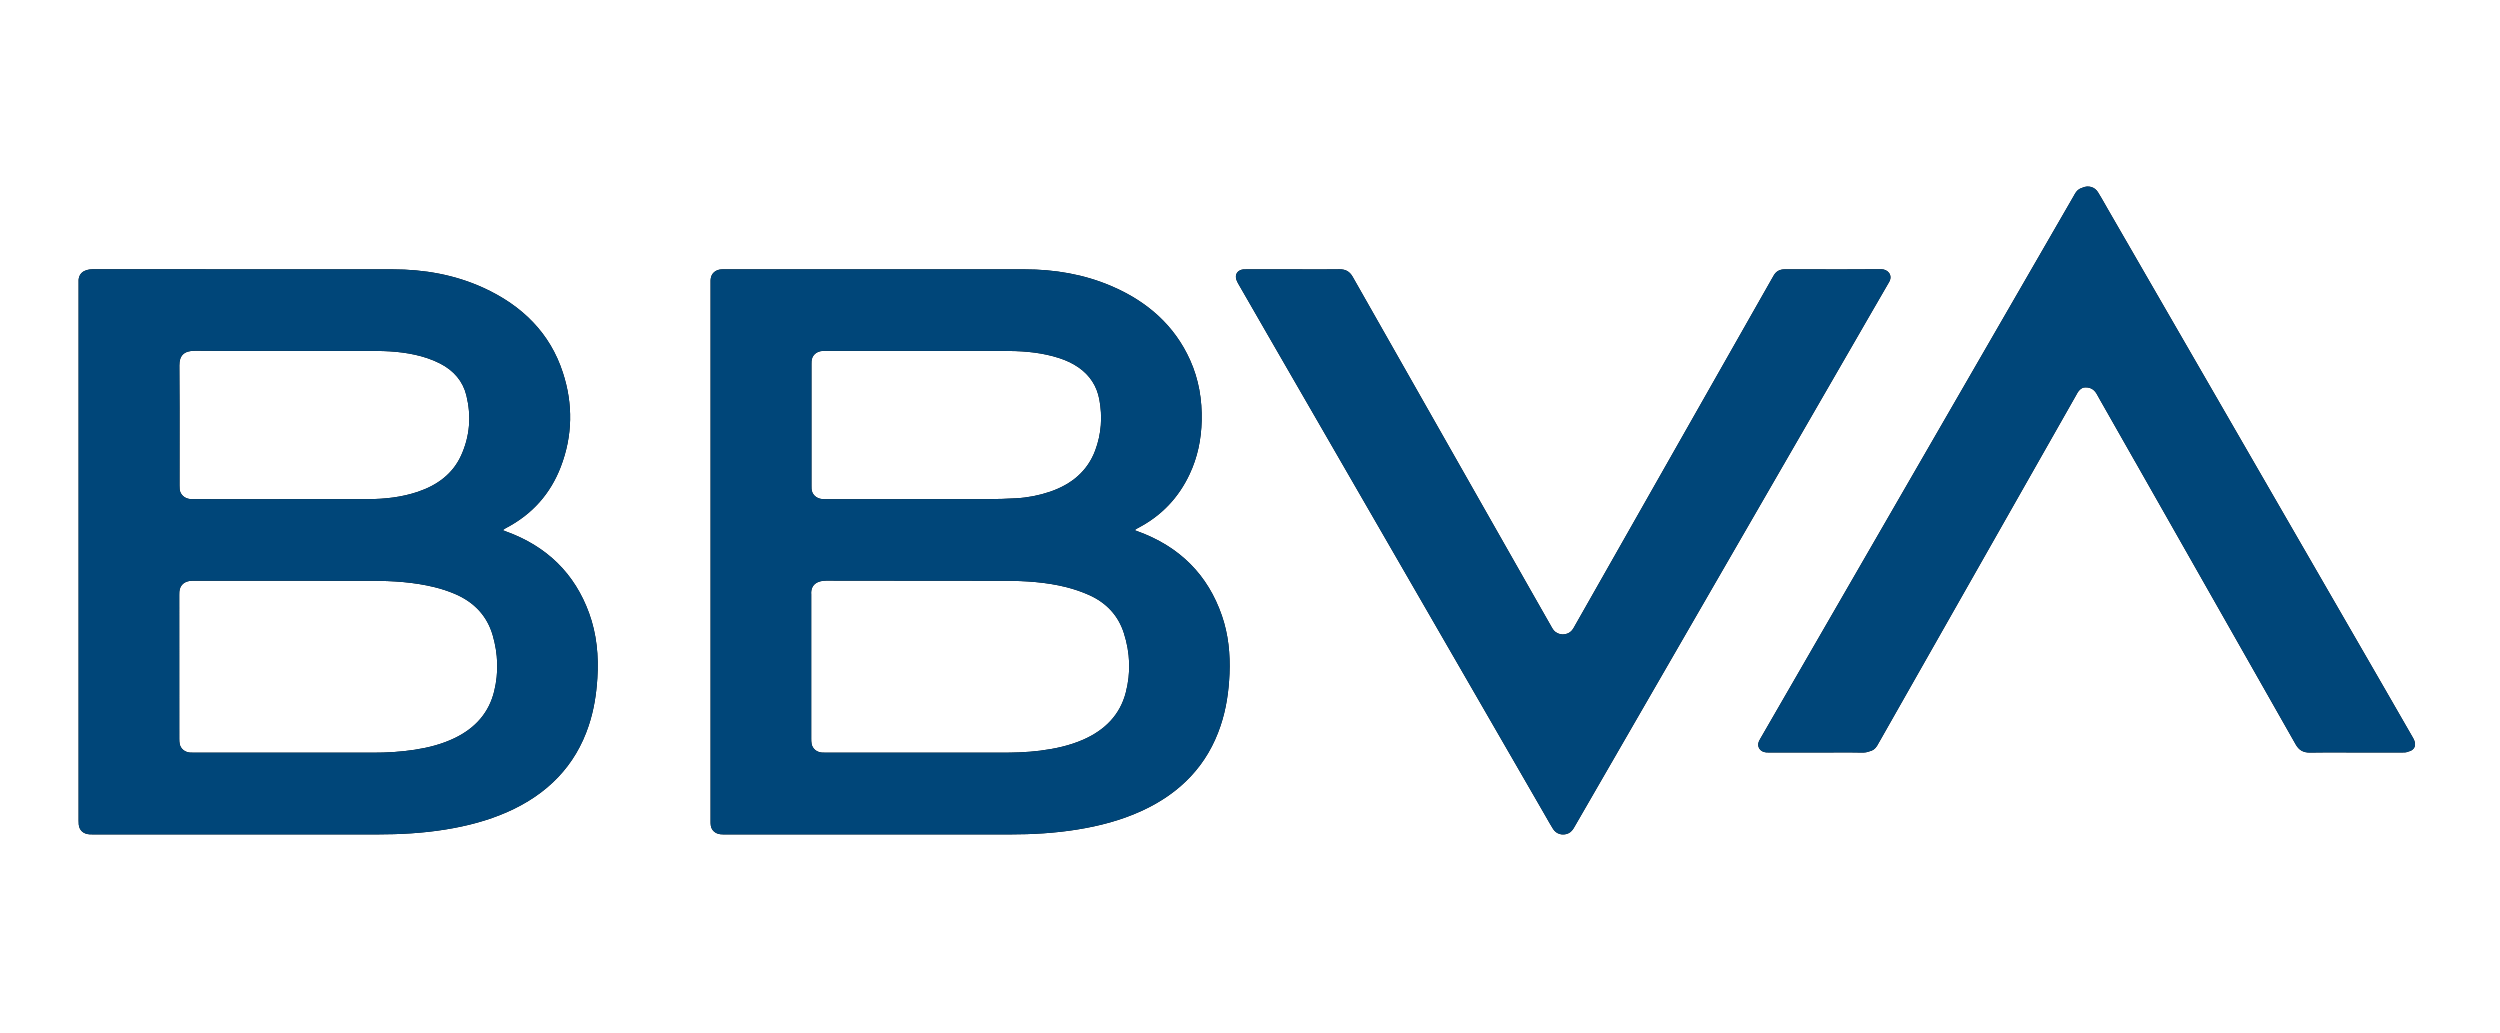 <svg width="92" height="38" viewBox="0 0 92 38" fill="none" xmlns="http://www.w3.org/2000/svg">
<g clip-path="url(#clip0_17705_82041)">
<path fill-rule="evenodd" clip-rule="evenodd" d="M76.636 6.908C76.639 6.907 76.641 6.906 76.643 6.905C76.849 6.814 77.084 6.878 77.203 7.071C77.293 7.215 77.377 7.363 77.461 7.51C77.495 7.57 77.528 7.629 77.562 7.688L87.604 25.079C87.672 25.197 87.74 25.315 87.808 25.433C88.139 26.007 88.471 26.581 88.8 27.157C88.838 27.224 88.869 27.301 88.873 27.375C88.882 27.514 88.782 27.623 88.641 27.652C88.603 27.671 88.561 27.683 88.514 27.687C88.472 27.691 88.43 27.691 88.388 27.691C88.376 27.691 88.364 27.691 88.352 27.691C87.926 27.691 87.5 27.691 87.075 27.691L86.69 27.691C86.529 27.691 86.368 27.69 86.207 27.689L86.205 27.689C85.807 27.688 85.409 27.687 85.011 27.694C84.757 27.698 84.601 27.603 84.483 27.395C82.513 23.921 80.54 20.448 78.567 16.975L78.559 16.963L77.374 14.877C77.354 14.841 77.333 14.805 77.312 14.769C77.265 14.687 77.218 14.605 77.174 14.522C77.087 14.358 76.956 14.253 76.753 14.256C76.714 14.256 76.678 14.261 76.644 14.269C76.59 14.296 76.541 14.333 76.5 14.382C76.468 14.421 76.443 14.466 76.419 14.51C76.413 14.521 76.407 14.531 76.402 14.541C74.255 18.321 72.11 22.101 69.964 25.881L69.186 27.252C69.175 27.27 69.165 27.287 69.155 27.305C69.129 27.352 69.103 27.398 69.076 27.444C69.008 27.557 68.913 27.627 68.788 27.651C68.711 27.683 68.621 27.696 68.516 27.694C68.207 27.686 67.898 27.688 67.588 27.689C67.458 27.69 67.328 27.691 67.198 27.691L66.589 27.691C66.112 27.691 65.635 27.691 65.158 27.691L65.145 27.691L65.12 27.691C65.079 27.691 65.037 27.692 64.996 27.688C64.767 27.669 64.642 27.473 64.731 27.276C64.748 27.24 64.767 27.206 64.787 27.172C64.793 27.162 64.799 27.152 64.805 27.142C67.058 23.239 69.312 19.337 71.565 15.435C73.149 12.691 74.734 9.947 76.319 7.203C76.325 7.192 76.332 7.18 76.338 7.168C76.36 7.13 76.381 7.092 76.408 7.058C76.467 6.981 76.549 6.931 76.636 6.908ZM10.633 12.914V12.912C10.309 12.912 9.984 12.912 9.659 12.913H9.659H9.659H9.659C8.835 12.915 8.011 12.917 7.187 12.907C6.776 12.902 6.597 13.08 6.6 13.447C6.609 14.504 6.607 15.561 6.606 16.618V16.618V16.618V16.618V16.618C6.606 17.025 6.605 17.432 6.605 17.839L6.605 17.867V17.867C6.605 17.913 6.605 17.96 6.61 18.006C6.632 18.2 6.786 18.343 6.996 18.366C7.031 18.37 7.067 18.369 7.103 18.369H7.103L7.122 18.369C7.683 18.369 8.244 18.37 8.805 18.37H8.805H8.805H8.805C10.386 18.37 11.966 18.371 13.547 18.368C14.169 18.367 14.783 18.298 15.372 18.1C16.099 17.856 16.663 17.434 16.969 16.763C17.295 16.049 17.347 15.305 17.164 14.554C17.038 14.035 16.706 13.64 16.201 13.38C16.049 13.302 15.889 13.234 15.726 13.18C15.131 12.981 14.509 12.92 13.882 12.915C13.118 12.911 12.355 12.912 11.592 12.913C11.272 12.913 10.953 12.914 10.633 12.914ZM10.687 27.698C10.984 27.698 11.282 27.698 11.579 27.698C12.292 27.698 13.006 27.698 13.719 27.699C14.237 27.7 14.752 27.67 15.264 27.591C15.776 27.512 16.272 27.384 16.735 27.16C17.505 26.787 18 26.216 18.189 25.427C18.355 24.741 18.328 24.055 18.132 23.378C17.927 22.67 17.454 22.158 16.734 21.853C16.495 21.752 16.243 21.669 15.989 21.607C15.234 21.421 14.459 21.374 13.682 21.373C12.134 21.37 10.586 21.37 9.038 21.371C8.421 21.371 7.803 21.371 7.185 21.371C7.173 21.371 7.16 21.371 7.148 21.371C7.118 21.371 7.088 21.371 7.059 21.372C6.789 21.38 6.622 21.526 6.599 21.773C6.596 21.811 6.596 21.849 6.596 21.886L6.596 21.907V21.907V21.907V21.907V21.907C6.596 23.666 6.596 25.425 6.597 27.184C6.597 27.25 6.599 27.318 6.613 27.383C6.65 27.555 6.799 27.678 6.987 27.695C7.034 27.699 7.08 27.699 7.127 27.698H7.127C7.141 27.698 7.154 27.698 7.168 27.698C8.048 27.698 8.927 27.698 9.807 27.698L10.687 27.698ZM18.549 19.529L18.549 19.529C18.573 19.539 18.593 19.548 18.613 19.555C20.146 20.108 21.152 21.125 21.676 22.557C21.961 23.338 22.034 24.144 21.982 24.963C21.945 25.555 21.853 26.137 21.664 26.703C21.173 28.177 20.157 29.227 18.659 29.886C17.937 30.203 17.175 30.4 16.39 30.526C15.557 30.661 14.718 30.706 13.874 30.706C11.424 30.705 8.973 30.705 6.522 30.705L3.512 30.706C3.493 30.706 3.475 30.706 3.456 30.706C3.402 30.706 3.349 30.707 3.296 30.703C3.067 30.689 2.921 30.556 2.898 30.343C2.893 30.298 2.893 30.253 2.893 30.208L2.893 30.193C2.893 24.429 2.893 18.665 2.893 12.9V12.9L2.893 10.43L2.893 10.425C2.893 10.421 2.894 10.417 2.893 10.413C2.865 10.077 3.068 9.907 3.434 9.908C5.875 9.912 8.315 9.912 10.756 9.912H10.757C11.987 9.912 13.217 9.912 14.447 9.912C15.611 9.913 16.732 10.11 17.782 10.588C19.228 11.247 20.243 12.267 20.712 13.708C21.092 14.87 21.075 16.038 20.633 17.186C20.257 18.16 19.597 18.924 18.613 19.434C18.591 19.446 18.57 19.46 18.545 19.478L18.545 19.478L18.545 19.478L18.545 19.478L18.545 19.478C18.531 19.487 18.517 19.497 18.499 19.509C18.518 19.516 18.534 19.523 18.549 19.529ZM33.887 12.912V12.914C34.207 12.914 34.527 12.913 34.847 12.913C35.61 12.912 36.373 12.91 37.136 12.916C37.763 12.92 38.383 12.984 38.981 13.178C39.232 13.259 39.468 13.368 39.682 13.515C40.114 13.812 40.366 14.216 40.456 14.7C40.574 15.335 40.533 15.965 40.304 16.577C40.021 17.333 39.443 17.821 38.643 18.095C38.241 18.232 37.823 18.314 37.395 18.337C37.048 18.357 36.699 18.368 36.35 18.368C34.828 18.37 33.305 18.37 31.782 18.37L30.449 18.37C30.434 18.37 30.418 18.37 30.403 18.37H30.403C30.352 18.37 30.301 18.371 30.251 18.366C30.032 18.343 29.878 18.193 29.863 17.99C29.86 17.952 29.861 17.914 29.861 17.876V17.876C29.861 17.869 29.861 17.862 29.861 17.855C29.861 17.85 29.861 17.845 29.861 17.84C29.861 16.375 29.861 14.912 29.861 13.447C29.861 13.434 29.861 13.421 29.861 13.407C29.861 13.371 29.86 13.334 29.863 13.297C29.876 13.078 30.041 12.925 30.278 12.913C30.317 12.911 30.357 12.911 30.396 12.911C30.411 12.912 30.426 12.912 30.44 12.912L33.887 12.912ZM34.778 27.698C34.5 27.698 34.222 27.698 33.945 27.698C32.772 27.698 31.599 27.698 30.426 27.698C30.412 27.698 30.399 27.698 30.386 27.698H30.386C30.339 27.699 30.292 27.699 30.245 27.695C30.049 27.679 29.898 27.551 29.865 27.37C29.853 27.307 29.853 27.241 29.853 27.176V27.176V27.171C29.852 25.686 29.852 24.202 29.853 22.717L29.853 21.91C29.853 21.906 29.853 21.903 29.853 21.899L29.853 21.89C29.853 21.886 29.853 21.881 29.853 21.877C29.823 21.499 30.1 21.366 30.4 21.367C31.618 21.371 32.837 21.371 34.056 21.371H34.056C35.027 21.371 35.998 21.371 36.969 21.373C37.734 21.374 38.497 21.42 39.239 21.607C39.527 21.68 39.812 21.777 40.08 21.897C40.725 22.186 41.155 22.661 41.358 23.295C41.591 24.019 41.62 24.755 41.428 25.489C41.217 26.3 40.671 26.864 39.864 27.219C39.359 27.441 38.822 27.556 38.272 27.626C37.782 27.688 37.29 27.7 36.796 27.699C36.123 27.697 35.451 27.698 34.778 27.698ZM41.796 19.526C41.784 19.521 41.77 19.515 41.753 19.509C41.77 19.497 41.785 19.487 41.799 19.477C41.825 19.46 41.846 19.446 41.868 19.434C42.753 18.978 43.375 18.304 43.776 17.451C44.071 16.825 44.205 16.168 44.221 15.487C44.24 14.714 44.116 13.966 43.795 13.252C43.224 11.982 42.227 11.094 40.89 10.524C39.88 10.093 38.809 9.913 37.701 9.912C35.042 9.911 32.383 9.912 29.723 9.912L26.689 9.912C26.677 9.912 26.665 9.912 26.654 9.912C26.617 9.912 26.581 9.911 26.545 9.913C26.33 9.927 26.177 10.063 26.154 10.263C26.149 10.305 26.15 10.348 26.15 10.39V10.391L26.15 10.413C26.15 17.012 26.15 23.611 26.15 30.209L26.15 30.219C26.15 30.271 26.15 30.324 26.157 30.376C26.183 30.553 26.323 30.681 26.514 30.7C26.578 30.706 26.642 30.706 26.706 30.706H26.706L26.748 30.706C28.003 30.706 29.258 30.706 30.512 30.706H30.534C32.744 30.705 34.955 30.705 37.165 30.706C37.996 30.706 38.824 30.659 39.644 30.526C40.459 30.395 41.249 30.188 41.994 29.849C43.453 29.186 44.437 28.145 44.918 26.703C45.126 26.082 45.218 25.444 45.245 24.796C45.275 24.068 45.205 23.349 44.964 22.652C44.451 21.169 43.43 20.117 41.85 19.547C41.834 19.542 41.818 19.535 41.796 19.526ZM47.592 9.912C47.754 9.912 47.916 9.912 48.078 9.913C48.482 9.914 48.886 9.915 49.289 9.91C49.523 9.907 49.67 9.997 49.777 10.185C51.461 13.153 53.146 16.121 54.832 19.088L55.912 20.989L56.283 21.642L56.289 21.653C56.553 22.116 56.816 22.579 57.08 23.043L57.088 23.058C57.113 23.102 57.138 23.147 57.17 23.187C57.344 23.4 57.679 23.402 57.854 23.19C57.887 23.151 57.911 23.107 57.936 23.062L57.937 23.061C57.942 23.052 57.948 23.041 57.953 23.032C60.073 19.299 62.192 15.565 64.311 11.832L65.169 10.321L65.199 10.268L65.2 10.267C65.226 10.221 65.252 10.175 65.279 10.129C65.365 9.985 65.495 9.912 65.675 9.912C65.925 9.912 66.175 9.912 66.425 9.912C67.361 9.914 68.296 9.915 69.232 9.908C69.462 9.907 69.669 10.12 69.517 10.38C69.253 10.831 68.992 11.285 68.731 11.738L68.723 11.752C68.63 11.913 68.537 12.074 68.445 12.235L59.746 27.299L59.372 27.947C58.893 28.777 58.414 29.606 57.935 30.436C57.881 30.531 57.821 30.618 57.712 30.667C57.506 30.759 57.271 30.695 57.152 30.502C57.062 30.357 56.978 30.21 56.894 30.062C56.873 30.026 56.852 29.989 56.831 29.952C56.818 29.93 56.805 29.907 56.792 29.884L46.751 12.493L46.546 12.138L46.546 12.137C46.215 11.564 45.883 10.99 45.555 10.416C45.517 10.349 45.486 10.271 45.481 10.197C45.472 10.047 45.59 9.931 45.751 9.915C45.792 9.911 45.834 9.911 45.876 9.912C45.888 9.912 45.901 9.912 45.913 9.912C46.371 9.912 46.829 9.912 47.287 9.912L47.592 9.912Z" fill="black"/>
<path fill-rule="evenodd" clip-rule="evenodd" d="M76.636 6.908C76.639 6.907 76.641 6.906 76.643 6.905C76.849 6.814 77.084 6.878 77.203 7.071C77.293 7.215 77.377 7.363 77.461 7.51C77.495 7.57 77.528 7.629 77.562 7.688L87.604 25.079C87.672 25.197 87.74 25.315 87.808 25.433C88.139 26.007 88.471 26.581 88.8 27.157C88.838 27.224 88.869 27.301 88.873 27.375C88.882 27.514 88.782 27.623 88.641 27.652C88.603 27.671 88.561 27.683 88.514 27.687C88.472 27.691 88.43 27.691 88.388 27.691C88.376 27.691 88.364 27.691 88.352 27.691C87.926 27.691 87.5 27.691 87.075 27.691L86.69 27.691C86.529 27.691 86.368 27.69 86.207 27.689L86.205 27.689C85.807 27.688 85.409 27.687 85.011 27.694C84.757 27.698 84.601 27.603 84.483 27.395C82.513 23.921 80.54 20.448 78.567 16.975L78.559 16.963L77.374 14.877C77.354 14.841 77.333 14.805 77.312 14.769C77.265 14.687 77.218 14.605 77.174 14.522C77.087 14.358 76.956 14.253 76.753 14.256C76.714 14.256 76.678 14.261 76.644 14.269C76.59 14.296 76.541 14.333 76.5 14.382C76.468 14.421 76.443 14.466 76.419 14.51C76.413 14.521 76.407 14.531 76.402 14.541C74.255 18.321 72.11 22.101 69.964 25.881L69.186 27.252C69.175 27.27 69.165 27.287 69.155 27.305C69.129 27.352 69.103 27.398 69.076 27.444C69.008 27.557 68.913 27.627 68.788 27.651C68.711 27.683 68.621 27.696 68.516 27.694C68.207 27.686 67.898 27.688 67.588 27.689C67.458 27.69 67.328 27.691 67.198 27.691L66.589 27.691C66.112 27.691 65.635 27.691 65.158 27.691L65.145 27.691L65.12 27.691C65.079 27.691 65.037 27.692 64.996 27.688C64.767 27.669 64.642 27.473 64.731 27.276C64.748 27.24 64.767 27.206 64.787 27.172C64.793 27.162 64.799 27.152 64.805 27.142C67.058 23.239 69.312 19.337 71.565 15.435C73.149 12.691 74.734 9.947 76.319 7.203C76.325 7.192 76.332 7.18 76.338 7.168C76.36 7.13 76.381 7.092 76.408 7.058C76.467 6.981 76.549 6.931 76.636 6.908ZM10.633 12.914V12.912C10.309 12.912 9.984 12.912 9.659 12.913H9.659H9.659H9.659C8.835 12.915 8.011 12.917 7.187 12.907C6.776 12.902 6.597 13.08 6.6 13.447C6.609 14.504 6.607 15.561 6.606 16.618V16.618V16.618V16.618V16.618C6.606 17.025 6.605 17.432 6.605 17.839L6.605 17.867V17.867C6.605 17.913 6.605 17.96 6.61 18.006C6.632 18.2 6.786 18.343 6.996 18.366C7.031 18.37 7.067 18.369 7.103 18.369H7.103L7.122 18.369C7.683 18.369 8.244 18.37 8.805 18.37H8.805H8.805H8.805C10.386 18.37 11.966 18.371 13.547 18.368C14.169 18.367 14.783 18.298 15.372 18.1C16.099 17.856 16.663 17.434 16.969 16.763C17.295 16.049 17.347 15.305 17.164 14.554C17.038 14.035 16.706 13.64 16.201 13.38C16.049 13.302 15.889 13.234 15.726 13.18C15.131 12.981 14.509 12.92 13.882 12.915C13.118 12.911 12.355 12.912 11.592 12.913C11.272 12.913 10.953 12.914 10.633 12.914ZM10.687 27.698C10.984 27.698 11.282 27.698 11.579 27.698C12.292 27.698 13.006 27.698 13.719 27.699C14.237 27.7 14.752 27.67 15.264 27.591C15.776 27.512 16.272 27.384 16.735 27.16C17.505 26.787 18 26.216 18.189 25.427C18.355 24.741 18.328 24.055 18.132 23.378C17.927 22.67 17.454 22.158 16.734 21.853C16.495 21.752 16.243 21.669 15.989 21.607C15.234 21.421 14.459 21.374 13.682 21.373C12.134 21.37 10.586 21.37 9.038 21.371C8.421 21.371 7.803 21.371 7.185 21.371C7.173 21.371 7.16 21.371 7.148 21.371C7.118 21.371 7.088 21.371 7.059 21.372C6.789 21.38 6.622 21.526 6.599 21.773C6.596 21.811 6.596 21.849 6.596 21.886L6.596 21.907V21.907V21.907V21.907V21.907C6.596 23.666 6.596 25.425 6.597 27.184C6.597 27.25 6.599 27.318 6.613 27.383C6.65 27.555 6.799 27.678 6.987 27.695C7.034 27.699 7.08 27.699 7.127 27.698H7.127C7.141 27.698 7.154 27.698 7.168 27.698C8.048 27.698 8.927 27.698 9.807 27.698L10.687 27.698ZM18.549 19.529L18.549 19.529C18.573 19.539 18.593 19.548 18.613 19.555C20.146 20.108 21.152 21.125 21.676 22.557C21.961 23.338 22.034 24.144 21.982 24.963C21.945 25.555 21.853 26.137 21.664 26.703C21.173 28.177 20.157 29.227 18.659 29.886C17.937 30.203 17.175 30.4 16.39 30.526C15.557 30.661 14.718 30.706 13.874 30.706C11.424 30.705 8.973 30.705 6.522 30.705L3.512 30.706C3.493 30.706 3.475 30.706 3.456 30.706C3.402 30.706 3.349 30.707 3.296 30.703C3.067 30.689 2.921 30.556 2.898 30.343C2.893 30.298 2.893 30.253 2.893 30.208L2.893 30.193C2.893 24.429 2.893 18.665 2.893 12.9V12.9L2.893 10.43L2.893 10.425C2.893 10.421 2.894 10.417 2.893 10.413C2.865 10.077 3.068 9.907 3.434 9.908C5.875 9.912 8.315 9.912 10.756 9.912H10.757C11.987 9.912 13.217 9.912 14.447 9.912C15.611 9.913 16.732 10.11 17.782 10.588C19.228 11.247 20.243 12.267 20.712 13.708C21.092 14.87 21.075 16.038 20.633 17.186C20.257 18.16 19.597 18.924 18.613 19.434C18.591 19.446 18.57 19.46 18.545 19.478L18.545 19.478L18.545 19.478L18.545 19.478L18.545 19.478C18.531 19.487 18.517 19.497 18.499 19.509C18.518 19.516 18.534 19.523 18.549 19.529ZM33.887 12.912V12.914C34.207 12.914 34.527 12.913 34.847 12.913C35.61 12.912 36.373 12.91 37.136 12.916C37.763 12.92 38.383 12.984 38.981 13.178C39.232 13.259 39.468 13.368 39.682 13.515C40.114 13.812 40.366 14.216 40.456 14.7C40.574 15.335 40.533 15.965 40.304 16.577C40.021 17.333 39.443 17.821 38.643 18.095C38.241 18.232 37.823 18.314 37.395 18.337C37.048 18.357 36.699 18.368 36.35 18.368C34.828 18.37 33.305 18.37 31.782 18.37L30.449 18.37C30.434 18.37 30.418 18.37 30.403 18.37H30.403C30.352 18.37 30.301 18.371 30.251 18.366C30.032 18.343 29.878 18.193 29.863 17.99C29.86 17.952 29.861 17.914 29.861 17.876V17.876C29.861 17.869 29.861 17.862 29.861 17.855C29.861 17.85 29.861 17.845 29.861 17.84C29.861 16.375 29.861 14.912 29.861 13.447C29.861 13.434 29.861 13.421 29.861 13.407C29.861 13.371 29.86 13.334 29.863 13.297C29.876 13.078 30.041 12.925 30.278 12.913C30.317 12.911 30.357 12.911 30.396 12.911C30.411 12.912 30.426 12.912 30.44 12.912L33.887 12.912ZM34.778 27.698C34.5 27.698 34.222 27.698 33.945 27.698C32.772 27.698 31.599 27.698 30.426 27.698C30.412 27.698 30.399 27.698 30.386 27.698H30.386C30.339 27.699 30.292 27.699 30.245 27.695C30.049 27.679 29.898 27.551 29.865 27.37C29.853 27.307 29.853 27.241 29.853 27.176V27.176V27.171C29.852 25.686 29.852 24.202 29.853 22.717L29.853 21.91C29.853 21.906 29.853 21.903 29.853 21.899L29.853 21.89C29.853 21.886 29.853 21.881 29.853 21.877C29.823 21.499 30.1 21.366 30.4 21.367C31.618 21.371 32.837 21.371 34.056 21.371H34.056C35.027 21.371 35.998 21.371 36.969 21.373C37.734 21.374 38.497 21.42 39.239 21.607C39.527 21.68 39.812 21.777 40.08 21.897C40.725 22.186 41.155 22.661 41.358 23.295C41.591 24.019 41.62 24.755 41.428 25.489C41.217 26.3 40.671 26.864 39.864 27.219C39.359 27.441 38.822 27.556 38.272 27.626C37.782 27.688 37.29 27.7 36.796 27.699C36.123 27.697 35.451 27.698 34.778 27.698ZM41.796 19.526C41.784 19.521 41.77 19.515 41.753 19.509C41.77 19.497 41.785 19.487 41.799 19.477C41.825 19.46 41.846 19.446 41.868 19.434C42.753 18.978 43.375 18.304 43.776 17.451C44.071 16.825 44.205 16.168 44.221 15.487C44.24 14.714 44.116 13.966 43.795 13.252C43.224 11.982 42.227 11.094 40.89 10.524C39.88 10.093 38.809 9.913 37.701 9.912C35.042 9.911 32.383 9.912 29.723 9.912L26.689 9.912C26.677 9.912 26.665 9.912 26.654 9.912C26.617 9.912 26.581 9.911 26.545 9.913C26.33 9.927 26.177 10.063 26.154 10.263C26.149 10.305 26.15 10.348 26.15 10.39V10.391L26.15 10.413C26.15 17.012 26.15 23.611 26.15 30.209L26.15 30.219C26.15 30.271 26.15 30.324 26.157 30.376C26.183 30.553 26.323 30.681 26.514 30.7C26.578 30.706 26.642 30.706 26.706 30.706H26.706L26.748 30.706C28.003 30.706 29.258 30.706 30.512 30.706H30.534C32.744 30.705 34.955 30.705 37.165 30.706C37.996 30.706 38.824 30.659 39.644 30.526C40.459 30.395 41.249 30.188 41.994 29.849C43.453 29.186 44.437 28.145 44.918 26.703C45.126 26.082 45.218 25.444 45.245 24.796C45.275 24.068 45.205 23.349 44.964 22.652C44.451 21.169 43.43 20.117 41.85 19.547C41.834 19.542 41.818 19.535 41.796 19.526ZM47.592 9.912C47.754 9.912 47.916 9.912 48.078 9.913C48.482 9.914 48.886 9.915 49.289 9.91C49.523 9.907 49.67 9.997 49.777 10.185C51.461 13.153 53.146 16.121 54.832 19.088L55.912 20.989L56.283 21.642L56.289 21.653C56.553 22.116 56.816 22.579 57.08 23.043L57.088 23.058C57.113 23.102 57.138 23.147 57.17 23.187C57.344 23.4 57.679 23.402 57.854 23.19C57.887 23.151 57.911 23.107 57.936 23.062L57.937 23.061C57.942 23.052 57.948 23.041 57.953 23.032C60.073 19.299 62.192 15.565 64.311 11.832L65.169 10.321L65.199 10.268L65.2 10.267C65.226 10.221 65.252 10.175 65.279 10.129C65.365 9.985 65.495 9.912 65.675 9.912C65.925 9.912 66.175 9.912 66.425 9.912C67.361 9.914 68.296 9.915 69.232 9.908C69.462 9.907 69.669 10.12 69.517 10.38C69.253 10.831 68.992 11.285 68.731 11.738L68.723 11.752C68.63 11.913 68.537 12.074 68.445 12.235L59.746 27.299L59.372 27.947C58.893 28.777 58.414 29.606 57.935 30.436C57.881 30.531 57.821 30.618 57.712 30.667C57.506 30.759 57.271 30.695 57.152 30.502C57.062 30.357 56.978 30.21 56.894 30.062C56.873 30.026 56.852 29.989 56.831 29.952C56.818 29.93 56.805 29.907 56.792 29.884L46.751 12.493L46.546 12.138L46.546 12.137C46.215 11.564 45.883 10.99 45.555 10.416C45.517 10.349 45.486 10.271 45.481 10.197C45.472 10.047 45.59 9.931 45.751 9.915C45.792 9.911 45.834 9.911 45.876 9.912C45.888 9.912 45.901 9.912 45.913 9.912C46.371 9.912 46.829 9.912 47.287 9.912L47.592 9.912Z" fill="#004679"/>
</g>
<defs>
<clipPath id="clip0_17705_82041">
<rect width="85.983" height="30.347" fill="white" transform="translate(2.891 3.612)"/>
</clipPath>
</defs>
</svg>
